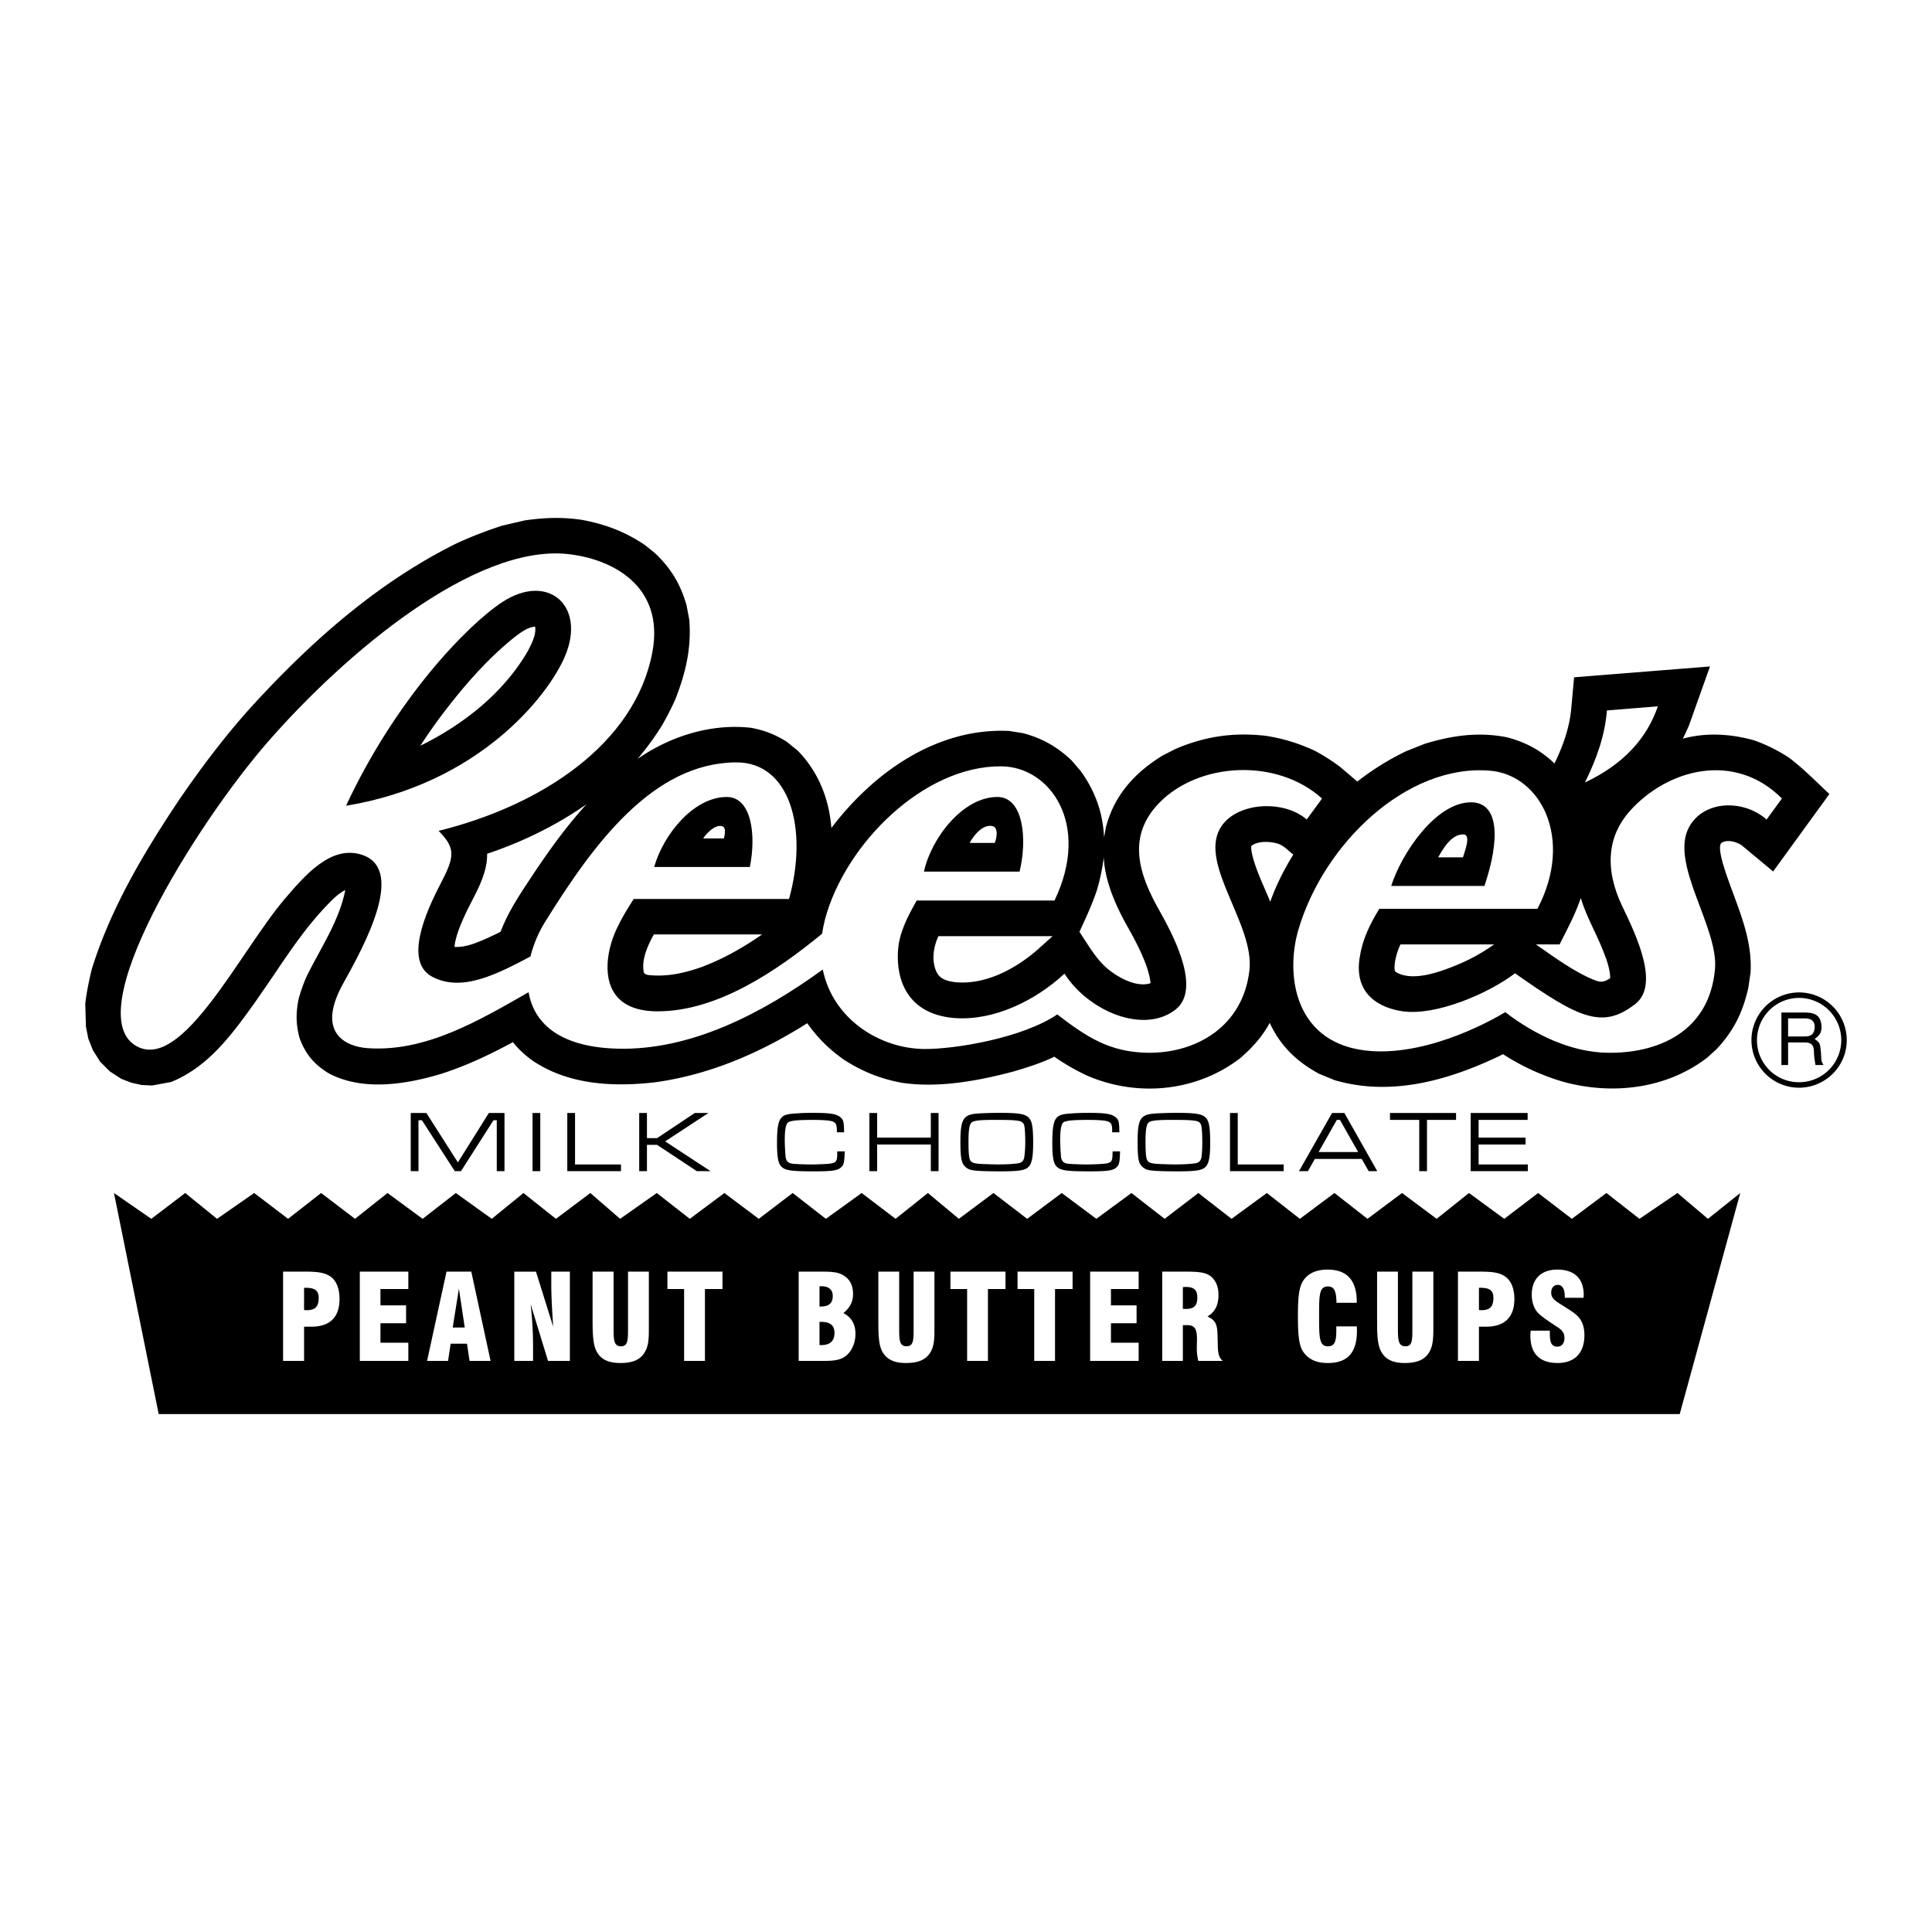 <svg xmlns="http://www.w3.org/2000/svg" width="2500" height="2500" viewBox="0 0 192.756 192.756"><g fill-rule="evenodd" clip-rule="evenodd"><path fill="#fff" d="M0 0h192.756v192.756H0V0z"/><path d="M167.895 73.696c2.369-.636 4.789-.481 7.123.171 1.254.446 2.301.978 3.434 1.699 1.459 1.098 2.729 2.403 4.066 3.656l-5.611 7.724-3.158-2.626c-.516-.343-1.408-.583-1.975-.24-.395.292.018 1.665.104 2.025l.24.772c1.098 3.364 2.729 6.488 2.539 10.128l-.223 1.543c-.549 2.438-1.459 4.293-3.158 6.111l-.961.875c-4.068 3.107-9.406 3.725-14.264 2.42a22.777 22.777 0 0 1-6.094-2.779l-.514.256c-5.082 2.404-10.729 3.967-16.291 2.336l-1.545-.635c-2.213-1.201-3.861-2.764-4.926-5.082-.738 1.373-1.75 2.488-2.918 3.502-4.377 3.381-10.264 3.932-15.293 1.768a21.959 21.959 0 0 1-3.279-1.889c-1.32.637-2.746 1.082-4.152 1.494-3.52.928-7.45 1.648-11.089 1.1-2.111-.396-3.913-1.117-5.732-2.283-1.476-1.047-2.644-2.18-3.674-3.656-4.651 2.936-9.646 5.115-15.122 5.887-4.274.498-8.789.275-12.427-2.248-.669-.516-1.305-1.082-1.819-1.75-2.317 1.252-4.635 2.352-7.141 3.158-3.536 1.064-7.878 1.768-11.277-.07-1.441-.893-2.283-1.904-2.866-3.484-.377-1.373-.377-2.506-.103-3.896a16.61 16.61 0 0 1 .772-2.195c1.356-2.798 3.175-5.408 3.845-8.48l.034-.206c-.635.326-1.184.858-1.665 1.356-2.094 2.146-3.776 4.618-5.458 7.123-.635.928-1.27 1.854-1.905 2.764-2.266 3.158-4.634 6.42-8.359 7.912l-1.888.344-1.03-.051-1.012-.223-1.03-.396-1.133-.736-.961-.961-.721-1.135-.463-1.166-.24-1.186-.069-2.299c.137-1.168.361-2.248.635-3.398 1.871-6.077 5.184-11.638 8.702-16.908 2.163-3.158 4.429-6.179 6.986-9.046 5.956-6.574 12.771-12.667 20.786-16.615a41.702 41.702 0 0 1 4.48-1.733l2.283-.532c1.957-.274 3.708-.343 5.664-.051 2.335.429 4.343 1.184 6.317 2.523l.979.79c1.613 1.528 2.541 3.073 3.158 5.201l.275 1.459c.223 2.849-.361 5.287-1.391 7.93a27.366 27.366 0 0 1-1.407 2.729 28.873 28.873 0 0 1-2.369 3.228c3.261-2.283 7.38-3.57 11.363-3.107 1.339.257 2.334.652 3.485 1.356l1.149.927c2.06 2.128 3.107 4.771 3.347 7.707 4.205-5.544 10.522-10.024 17.731-9.681l1.408.223c1.939.532 3.363 1.339 4.822 2.712l.928 1.082c1.441 2.026 2.197 4.12 2.316 6.608l.189-1.047c.857-3.192 2.832-5.372 5.613-7.105l1.27-.652c2.969-1.288 5.836-1.7 9.045-1.339 1.752.275 3.262.738 4.875 1.477a19.1 19.1 0 0 1 2.559 1.63l1.715 1.459a26.698 26.698 0 0 1 4.893-3.038l1.82-.721c2.729-.841 5.389-1.219 8.238-.652 1.854.498 3.33 1.27 4.721 2.609.824-1.699 1.477-3.485 1.664-5.389l.293-3.21 13.559-1.081-2.111 5.921c-.189.423-.379.852-.601 1.282zM167.586 141.084H15.833l-4.462-22.057 3.724 2.575 3.382-2.575 3.175 2.575 3.708-2.575 3.381 2.575 3.296-2.575 3.381 2.575 3.244-2.575 3.502 2.575 3.313-2.575 3.587 2.575 3.158-2.575 3.244 2.575 3.433-2.575 2.97 2.575 3.656-2.575 3.296 2.575 3.45-2.575 3.432 2.575 3.381-2.575 3.313 2.575 3.571-2.575 3.381 2.575 3.227-2.575 3.09 2.575 3.449-2.575 3.365 2.575 3.45-2.575 3.451 2.575 3.5-2.575 3.314 2.575 3.364-2.575 3.312 2.575 3.52-2.575 3.295 2.575 3.451-2.575 3.295 2.575 3.449-2.575 3.451 2.575 3.227-2.575 3.519 2.575 3.381-2.575 3.363 2.575 3.451-2.575 3.295 2.575 3.793-2.575 3.039 2.575 3.227-2.575-6.041 22.057z"/><path d="M152.721 132.76a4.27 4.27 0 0 0-.035.48c0 1.818.928 2.746 2.713 2.746 1.717 0 2.678-.996 2.678-2.781 0-.635-.137-1.15-.395-1.545-.344-.533-.91-.857-1.613-1.305-.773-.498-1.305-.738-1.305-1.391 0-.48.273-.771.652-.771.463 0 .703.412.703 1.184v.104h1.871c0-.086.018-.189.018-.275 0-1.646-.928-2.539-2.645-2.539-1.578 0-2.539.926-2.539 2.488 0 .635.154 1.184.445 1.613.326.447.91.824 1.666 1.34.668.445 1.15.652 1.15 1.389 0 .533-.275.859-.705.859-.584 0-.754-.412-.754-1.34v-.256h-1.905zM145.461 135.779h2.094v-3.416h.721c1.854 0 2.814-.961 2.814-2.764 0-1.098-.359-1.904-1.012-2.299-.619-.395-1.459-.43-2.576-.43h-2.041v8.909zM137.393 126.871v4.789c0 1.477.018 2.506.43 3.227.445.773 1.184 1.1 2.334 1.1 1.254 0 2.043-.344 2.488-1.168.326-.6.361-1.355.361-2.266v-5.682h-2.094v5.699c0 1.133 0 1.75-.688 1.75-.721 0-.754-.635-.754-1.871v-5.578h-2.077zM133.324 132.33v.395c0 1.098-.154 1.596-.84 1.596-.877 0-.877-.908-.877-3.004v-.154c0-1.973.018-2.814.877-2.814.652 0 .84.498.857 1.631h2.025v-.068c0-2.164-.961-3.244-2.918-3.244-1.133 0-1.957.377-2.455 1.15-.428.686-.498 1.818-.498 3.5 0 1.684.07 2.832.498 3.502.516.789 1.322 1.168 2.49 1.168 1.973 0 2.9-1.047 2.9-3.211 0-.154 0-.291-.018-.445h-2.041v-.002zM115.955 135.779h2.059v-3.57h.43c.771 0 .979.395.979 1.426 0 .223-.018.514-.018.908 0 .447.051.842.154 1.236h2.438c-.566-.463-.48-1.236-.516-2.367-.033-1.049-.051-1.648-1.012-2.061.756-.463 1.098-1.133 1.098-2.146 0-.822-.24-1.424-.754-1.854-.533-.428-1.322-.48-2.506-.48h-2.352v8.908zM108.762 135.779h4.842v-1.818h-2.764v-1.941h2.556v-1.784h-2.556v-1.631h2.764v-1.734h-4.842v8.908zM103.184 135.779h2.076v-7.174h1.752v-1.734h-5.492v1.734h1.664v7.174zM96.49 135.779h2.076v-7.174h1.752v-1.734h-5.493v1.734h1.665v7.174zM87.633 126.871v4.789c0 1.477.017 2.506.412 3.227.464.773 1.185 1.1 2.352 1.1 1.253 0 2.042-.344 2.489-1.168.326-.6.343-1.355.343-2.266v-5.682h-2.077v5.699c0 1.133-.017 1.75-.704 1.75-.721 0-.738-.635-.738-1.871v-5.578h-2.077zM79.686 135.779h2.472c1.099 0 1.854-.086 2.42-.668.48-.482.772-1.219.772-2.043 0-.961-.412-1.648-1.202-2.061.67-.566.961-1.133.961-1.904 0-.859-.326-1.494-.978-1.871-.566-.344-1.288-.361-2.215-.361h-2.231v8.908h.001zM68.254 135.779h2.077v-7.174h1.751v-1.734h-5.493v1.734h1.665v7.174zM59.123 126.871v4.789c0 1.477.034 2.506.429 3.227.446.773 1.185 1.1 2.352 1.1 1.253 0 2.043-.344 2.472-1.168.344-.6.36-1.355.36-2.266v-5.682h-2.077v5.699c0 1.133-.017 1.75-.704 1.75-.721 0-.738-.635-.738-1.871v-5.578h-2.094zM51.312 135.779h1.871v-1.51c0-1.34-.085-2.729-.24-4.154l1.734 5.664h2.18v-8.908h-1.854v1.391c0 .979.069 2.334.189 4.102l-1.717-5.492h-2.163v8.907zM42.61 135.779h2.094l.257-1.717h1.631l.258 1.717h2.094l-1.923-8.908h-2.472l-1.939 8.908zM35.898 135.779h4.841v-1.818h-2.781v-1.941h2.558v-1.784h-2.558v-1.631h2.781v-1.734h-4.841v8.908zM28.244 135.779h2.094v-3.416h.738c1.854 0 2.798-.961 2.798-2.764 0-1.098-.344-1.904-.996-2.299-.635-.395-1.476-.43-2.574-.43h-2.06v8.909z" fill="#fff"/><path d="M184.252 103.768a4.765 4.765 0 0 0-4.754-4.754 4.765 4.765 0 0 0-4.756 4.754 4.754 4.754 0 0 0 4.756 4.754c2.625-.016 4.754-2.127 4.754-4.754z"/><path d="M183.703 103.768a4.202 4.202 0 0 1-4.205 4.205c-2.318.018-4.205-1.871-4.205-4.188 0-2.334 1.887-4.223 4.205-4.223a4.213 4.213 0 0 1 4.205 4.206z" fill="#fff"/><path d="M177.73 106.256h.668v-2.248h1.717c1.1 0 .789.961.91 1.58l.104.668h.807c-.293-.463-.207-.566-.258-1.252-.086-.91-.104-.996-.635-1.34.514-.395.721-.635.686-1.303-.068-1.186-.84-1.34-1.664-1.34h-2.334v5.235h-.001z"/><path d="M180.082 101.605c.41 0 1.062.119.961 1.012-.07.67-.516.791-.961.791h-1.684v-1.803h1.684z" fill="#fff"/><path d="M146.73 116.848h5.7v-.67h-4.91v-1.99h4.685v-.688h-4.685v-1.768h4.892v-.687h-5.682v5.803zM138.68 111.045v.687h2.918v5.116h.773v-5.116h2.9v-.687h-6.591zM136.553 116.848h.857l-3.279-5.803h-1.235l-3.296 5.803h.892l.688-1.219h4.685l.688 1.219zM122.717 111.045v5.803h5.355v-.67h-4.582v-5.133h-.773zM117.293 111.029c-.498 0-1.51.033-1.854.051-.789.051-1.082.119-1.391.344-.412.326-.549.943-.549 2.506 0 .943.033 1.477.119 1.854.104.48.482.842.945.943.445.104 1.441.139 2.986.139 1.768 0 2.42-.104 2.746-.465.326-.342.447-.994.447-2.438 0-.428-.018-1.012-.053-1.32-.068-.619-.172-.91-.412-1.15-.375-.362-.992-.464-2.984-.464zM111.012 114.873l-.018.258c0 .721-.121.875-.705.961-.223.035-1.234.086-1.801.086a25.44 25.44 0 0 1-1.889-.068c-.48-.051-.67-.24-.738-.67a21.534 21.534 0 0 1-.086-1.699c0-1.012.104-1.562.309-1.75.24-.189.945-.258 2.473-.258 1.012 0 1.699.051 1.975.154.342.137.428.309.428.875v.207h.721c-.018-.996-.051-1.186-.309-1.443-.377-.377-.996-.496-2.781-.496-.463 0-1.219.016-1.578.051-.875.051-1.201.119-1.494.344-.395.326-.531 1.012-.531 2.625 0 1.391.119 2.043.445 2.352.395.379.996.465 3.279.465 1.803 0 2.352-.086 2.695-.412.256-.258.309-.465.342-1.58h-.737v-.002zM99.631 111.029c-.498 0-1.51.033-1.854.051-.791.051-1.082.119-1.391.344-.412.326-.566.943-.566 2.506 0 .943.034 1.477.137 1.854.103.48.48.842.944.943.446.104 1.424.139 2.987.139 1.768 0 2.42-.104 2.746-.465.326-.342.445-.994.445-2.438 0-.428-.016-1.012-.051-1.32-.068-.619-.172-.91-.412-1.15-.376-.362-1.011-.464-2.985-.464zM86.74 111.045v5.803h.773v-2.66h5.355v2.66h.772v-5.803h-.772v2.455h-5.355v-2.455h-.773zM83.53 114.873v.258c0 .721-.12.875-.704.961-.223.035-1.236.086-1.819.086-.704 0-1.493-.033-1.871-.068-.498-.051-.686-.24-.755-.67a21.534 21.534 0 0 1-.086-1.699c0-1.012.103-1.562.326-1.75.241-.189.944-.258 2.472-.258 1.013 0 1.682.051 1.974.154.326.137.412.309.429.875v.207h.721c-.018-.996-.052-1.186-.309-1.443-.378-.377-.996-.496-2.781-.496-.464 0-1.236.016-1.596.051-.875.051-1.202.119-1.477.344-.395.326-.532 1.012-.532 2.625 0 1.391.12 2.043.446 2.352.377.379.995.465 3.278.465 1.785 0 2.334-.086 2.678-.412.274-.258.309-.465.36-1.58h-.754v-.002zM63.774 111.045v5.803h.772v-2.627h1.013l3.965 2.627h1.373l-4.531-2.971 4.308-2.832h-1.356l-3.759 2.506h-1.013v-2.506h-.772zM56.599 111.045v5.803h5.356v-.67h-4.583v-5.133h-.773zM53.132 111.045v5.803h.772v-5.803h-.772zM40.979 111.045v5.803h.773v-5.08h.343l3.279 5.08h.617l3.245-5.08h.326v5.08h.772v-5.803h-1.562l-3.09 4.928-3.14-4.928h-1.563zM30.337 130.699v-2.215h.188c.875 0 1.271.275 1.271.996 0 .875-.343 1.236-1.185 1.236a1.407 1.407 0 0 1-.274-.017zM147.555 130.699v-2.215h.172c.893 0 1.27.275 1.27.996 0 .875-.344 1.236-1.184 1.236a1.24 1.24 0 0 1-.258-.017zM118.014 130.578v-2.162c.104 0 .172-.018.258-.018.857 0 1.184.293 1.184 1.047 0 .842-.326 1.15-1.184 1.15-.086.001-.155-.017-.258-.017zM81.762 130.355v-2.008c.069-.018.138-.018.206-.018.721 0 1.116.361 1.116.961 0 .738-.396 1.064-1.202 1.064h-.12v.001zM81.762 134.201v-2.318h.138c.927 0 1.356.344 1.356 1.1 0 .807-.446 1.219-1.322 1.219h-.172v-.001zM45.167 132.449l.619-3.879.583 3.879h-1.202z"/><path d="M52.737 98.996c-4.995 2.85-10.282 5.99-16.083 5.578-2.283-.172-5.115-1.613-2.403-6.471 2.111-3.793 6.523-11.792 1.477-12.925-2.832-.618-5.201 2.008-7.381 4.583-4.445 5.27-10.075 16.942-14.607 14.676-6.11-3.039 5.75-22.125 12.994-30.433 7.741-8.857 20.598-19.705 29.9-18.727 4.291.446 9.732 3.09 8.445 9.835-1.734 9.081-10.985 15.226-21.318 17.783 1.785 1.802 1.562 2.644.137 5.39-1.408 2.712-3.604 7.621-.807 9.148 2.969 1.613 6.557-.273 9.835-2.008.309-1.253.823-2.42 1.407-3.364 4.857-7.844 10.796-15.946 19.104-15.998 5.372-.034 7.226 6.608 5.286 13.629h-15.5c-1.202 1.888-2.283 3.673-2.558 5.904-.326 2.797.772 5.305 4.943 5.305 6.008 0 11.93-4.068 16.41-7.742.068-.463.171-.944.292-1.442 2.008-7.501 9.853-15.345 17.61-15.259 4.893.051 8.926 5.819 5.287 13.388H91.46c-.961 1.7-1.768 3.244-1.871 5.081-.171 2.884.979 6.248 5.613 6.642 3.931.309 8.103-1.732 11.003-4.428 2.385 3.742 7.879 6.059 11.053 3.604 2.473-1.904.225-6.71-1.561-9.852-2.146-3.759-3.262-7.484-.035-10.796 3.932-4.034 11.689-4.515 16.238-.43l-1.527 2.095c-2.336-2.043-7.193-1.734-8.668.927-2.01 3.639 3.467 9.578 2.951 14.109-.635 5.613-5.303 8.291-10.127 8.238-3.828-.051-6.145-1.596-9.045-3.826-3.502 2.367-10.196 3.467-13.251 3.449-4.48-.033-9.148-3.004-10.145-7.93-6.076 4.41-13.199 8.102-20.528 7.896-5.956-.17-8.325-2.711-8.823-5.629zM158.127 78.073c1.117-2.266 1.992-4.618 2.197-7.192l5.082-.412c-1.117 3.261-3.502 5.819-7.279 7.604z" fill="#fff"/><path d="M136.861 104.867c-7.76-.516-8.652-7.621-7.312-12.136 2.541-8.6 10.83-16.512 19.07-15.843 5.098.395 8.443 6.797 4.771 13.783h-15.775c-.994 1.63-1.699 3.089-1.973 4.943-.549 3.672 2.094 4.977 4.342 5.288 3.262.445 8.395-1.701 11.174-3.795 6.402 4.516 8.721 5.596 11.982 3.072 2.471-1.904.137-6.814-1.289-9.766-1.854-3.879-1.373-7.089.723-9.458 3.74-4.222 10.469-6.042 15.207-1.288l-1.527 2.095c-2.334-2.043-6.266-1.923-7.725.737-2.008 3.64 2.969 10.042 2.574 14.212-.584 6.369-5.869 8.395-10.693 8.324-3.672-.051-7.295-1.801-10.23-4.051-.944.569-7.293 4.278-13.319 3.883z" fill="#fff"/><path d="M148.104 88.388h-9.303c.994-3.158 4.41-8.342 7.965-8.342 2.814 0 2.9 3.708 1.338 8.342zM101.725 86.963h-9.543c.704-3.278 3.845-7.449 7.329-7.449 2.591 0 3.003 4.172 2.214 7.449zM74.811 86.5h-9.544c.893-3.193 3.914-6.986 7.244-6.986 2.471 0 2.952 3.794 2.3 6.986zM34.525 80.39c4.926-10.59 12.049-17.989 15.568-20.306 4.548-3.003 8.411.326 6.282 5.373-1.698 4.033-8.667 12.77-21.85 14.933z"/><path d="M129.033 85.264c-.48-.377-.893-.841-1.459-1.064-.738-.257-2.094-.343-2.729.206-.035.223.018.48.051.704.379 1.683 1.186 3.262 1.838 4.857.567-1.613 1.389-3.244 2.299-4.703zM145.959 85.539h-2.473c.566-.996 1.373-2.334 2.541-2.283.721.052.188 1.459-.068 2.283zM99.047 82.432c.533.138.447 1.082.189 1.665h-2.489c.396-.755 1.339-1.922 2.3-1.665zM72.219 83.651h-2.06c.292-.48 1.202-1.424 1.888-1.219.395.104.292.79.172 1.219zM44.086 71.327a54.59 54.59 0 0 0-2.146 3.072c4.274-2.094 8.29-5.252 10.71-9.423.361-.687.875-1.665.738-2.455-.79.051-1.58.687-2.18 1.15-2.71 2.198-5.011 4.875-7.122 7.656zM157.715 89.59c-.531 1.614-1.355 3.107-2.111 4.634h-2.367c1.732 1.202 3.518 2.524 5.457 3.399.859.361 1.186.498 1.957-.035-.018-1.098-.531-2.299-.943-3.295-.671-1.579-1.511-3.073-1.993-4.703zM149.064 94.224h-9.338c-.326.669-.652 1.768-.584 2.506.035.205.07.205.258.326 1.648.857 4.189-.068 5.768-.704a18.571 18.571 0 0 0 3.896-2.128zM76.03 93.229H65.233c-.584 1.047-1.27 2.54-.996 3.777.069.291.669.291.91.309 1.648.102 3.261-.275 4.823-.824 2.163-.808 4.172-1.941 6.06-3.262zM110.119 85.539a19.438 19.438 0 0 1-.688 3.295c-.48 1.442-1.115 2.781-1.734 4.137.807 1.202 1.512 2.472 2.559 3.467 1.064.962 3.021 2.128 4.514 1.665l.018-.018c-.051-.584-.223-1.133-.395-1.682-.48-1.322-1.115-2.558-1.803-3.776-1.219-2.145-2.334-4.582-2.471-7.088zM105.02 93.401H93.624c-.498 1.098-.704 2.402-.206 3.535.36.756 1.029.928 1.819 1.049 3.039.324 6.076-1.307 8.308-3.262l1.475-1.322zM58.521 80.235c-3.004 2.111-6.454 3.794-9.921 4.944.035 2.077-1.167 3.948-2.042 5.75-.498 1.064-1.082 2.334-1.219 3.536 1.081.103 2.334-.447 3.295-.875.155-.069 1.305-.601 1.322-.652.79-2.094 2.042-3.896 3.278-5.768 1.615-2.42 3.313-4.772 5.287-6.935zM135.504 114.941h-3.947l1.82-3.209h.309l1.818 3.209zM116.848 111.732c1.475 0 1.922.018 2.367.086.395.051.602.223.652.566.053.258.086.943.086 1.596 0 .549-.033 1.168-.086 1.494-.068.342-.258.531-.6.584-.395.068-1.186.119-2.043.119-.377 0-1.355-.033-1.664-.051-.637-.035-.877-.104-1.031-.275-.189-.189-.24-.703-.24-1.99 0-1.1.086-1.648.293-1.855.223-.205.822-.274 2.266-.274zM99.184 111.732c1.477 0 1.924.018 2.369.086.395.051.602.223.652.566.053.258.086.943.086 1.596 0 .549-.051 1.168-.104 1.494-.068.342-.24.531-.582.584-.396.068-1.186.119-2.043.119-.379 0-1.355-.033-1.666-.051-.635-.035-.875-.104-1.029-.275-.189-.189-.241-.703-.241-1.99 0-1.1.086-1.648.292-1.855.225-.205.807-.274 2.266-.274z" fill="#fff"/></g></svg>